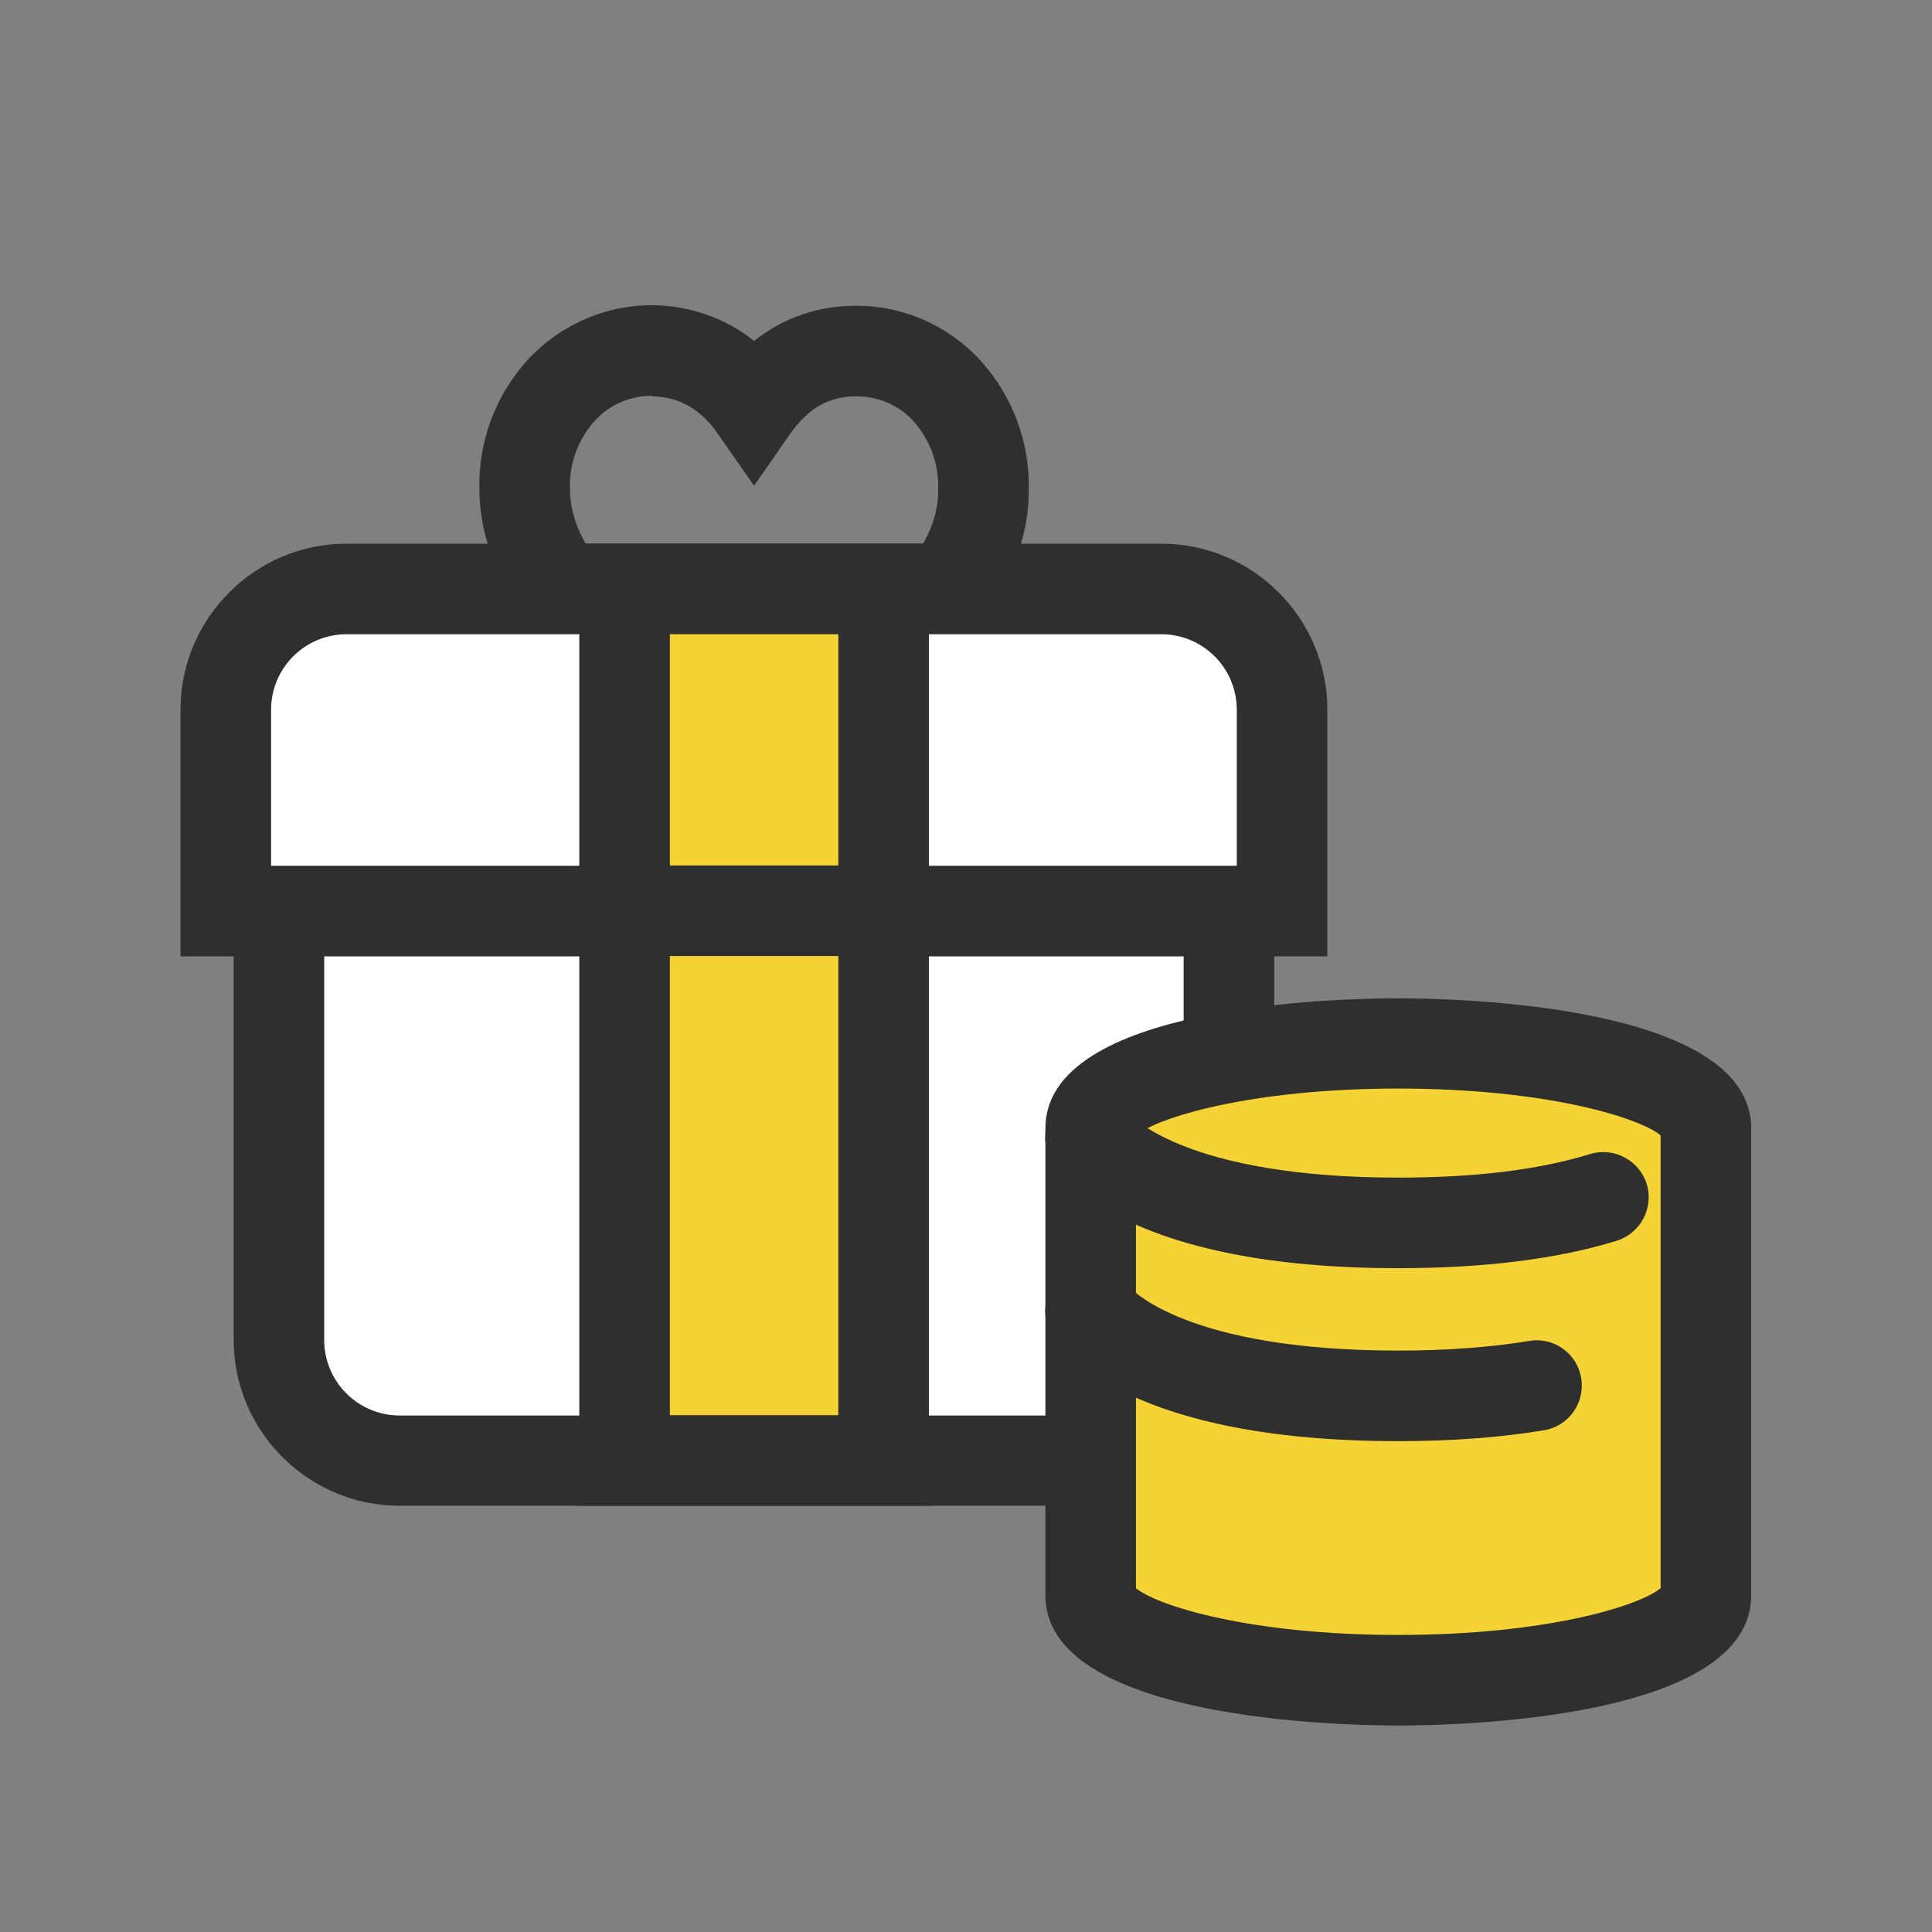 <?xml version="1.0" encoding="UTF-8"?>
<svg id="_レイヤー_2" data-name="レイヤー 2" xmlns="http://www.w3.org/2000/svg" viewBox="0 0 64 64">
  <rect x="0" y="0" width="64" height="64" fill="#808080" stroke="none"/>
  <defs>
    <style>
      .cls-1 {
        fill: none;
      }

      .cls-1, .cls-2, .cls-3, .cls-4 {
        stroke-width: 0px;
      }

      .cls-2 {
        fill: #2e2f2e;
      }

      .cls-3 {
        fill: #fff;
      }

      .cls-4 {
        fill: #f5d334;
      }
    </style>
  </defs>
  <g id="icon-color">
    <g id="c-present-point">
      <rect class="cls-1" width="64" height="64"/>
      <g>
        <path class="cls-2" d="m24.98,26.63c-.57,0-1.13-.2-1.58-.6-.6-.52-1.18-1.02-1.7-1.46l-.1-.09c-1.54-1.32-2.87-2.46-3.86-3.64-1.25-1.52-1.86-3.05-1.86-4.67-.03-1.55.53-3.06,1.59-4.24,1.07-1.16,2.56-1.82,4.12-1.82,1.17,0,2.41.4,3.36,1.16l.03.02s.01,0,.02-.01c.96-.76,2.13-1.16,3.36-1.15h.05c1.52,0,3.01.66,4.07,1.81,1.07,1.19,1.63,2.71,1.6,4.28.01,1.57-.59,3.09-1.84,4.62h0c-.99,1.2-2.32,2.34-3.87,3.66l-1.81,1.55c-.45.39-1.01.58-1.57.58Zm.39-2.86s0,0,.01.01c0,0,0,0-.01-.01Zm-.78,0h0s0,0,0,0Zm-2.99-10.66c-.73,0-1.42.3-1.91.84-.53.6-.83,1.38-.81,2.2,0,.95.36,1.8,1.17,2.78.82.98,2.06,2.04,3.5,3.27l.1.08c.41.35.86.74,1.34,1.15l1.43-1.22c1.44-1.23,2.68-2.29,3.51-3.28.81-.98,1.16-1.82,1.15-2.73.02-.86-.28-1.64-.82-2.25-.47-.52-1.16-.82-1.88-.82-.02,0-.04,0-.06,0-.54,0-1.05.18-1.45.49-.26.21-.48.45-.66.7l-1.23,1.77-1.23-1.76c-.19-.27-.4-.5-.65-.69-.43-.34-.98-.51-1.49-.51Z"/>
        <g>
          <rect class="cls-3" x="9.24" y="27.04" width="31.47" height="21.35" rx="4" ry="4"/>
          <path class="cls-2" d="m36.71,49.88H13.24c-3.03,0-5.5-2.47-5.5-5.5v-13.35c0-3.03,2.47-5.5,5.5-5.5h23.47c3.03,0,5.5,2.47,5.5,5.5v13.35c0,3.03-2.47,5.5-5.5,5.5ZM13.24,28.54c-1.38,0-2.5,1.12-2.5,2.5v13.35c0,1.38,1.12,2.5,2.5,2.5h23.47c1.38,0,2.5-1.12,2.5-2.5v-13.35c0-1.38-1.12-2.5-2.5-2.5H13.24Z"/>
        </g>
        <g>
          <path class="cls-3" d="m11.48,19.5h26.99c2.21,0,4,1.79,4,4v6.67H7.48v-6.67c0-2.21,1.79-4,4-4Z"/>
          <path class="cls-2" d="m43.97,31.68H5.98v-8.17c0-3.03,2.47-5.5,5.5-5.5h26.99c3.03,0,5.5,2.47,5.5,5.5v8.17Zm-34.99-3h31.99v-5.17c0-1.38-1.12-2.5-2.5-2.5H11.48c-1.38,0-2.5,1.12-2.5,2.5v5.17Z"/>
        </g>
        <g>
          <rect class="cls-4" x="20.69" y="19.5" width="8.58" height="10.67"/>
          <path class="cls-2" d="m30.77,31.68h-11.58v-13.67h11.58v13.67Zm-8.58-3h5.58v-7.67h-5.58v7.67Z"/>
        </g>
        <g>
          <rect class="cls-4" x="20.69" y="30.18" width="8.58" height="18.21"/>
          <path class="cls-2" d="m30.77,49.88h-11.58v-21.21h11.58v21.21Zm-8.58-3h5.58v-15.21h-5.58v15.21Z"/>
        </g>
      </g>
      <g>
        <g>
          <path class="cls-4" d="m46.32,34.56c-5.63,0-10.19,1.26-10.19,2.81,0,0,0,0,0,0v15.47c0,1.55,4.56,2.81,10.19,2.81s10.19-1.26,10.19-2.81v-15.47c0-1.55-4.56-2.81-10.19-2.81Z"/>
          <path class="cls-2" d="m46.32,57.16c-1.95,0-11.69-.21-11.69-4.31v-15.47c0-4.11,9.74-4.31,11.69-4.31s11.69.21,11.69,4.31v15.47c0,4.11-9.74,4.31-11.69,4.31Zm-8.69-4.55c.68.57,3.74,1.55,8.69,1.55s8.02-.98,8.69-1.55v-15c-.68-.57-3.74-1.55-8.69-1.55s-8.02.98-8.69,1.55v15Z"/>
        </g>
        <path class="cls-2" d="m46.32,42.01c-8.83,0-11.1-2.93-11.47-3.52-.44-.7-.22-1.63.48-2.07.68-.42,1.58-.23,2.03.43.1.12,1.93,2.16,8.96,2.16,2.54,0,4.67-.26,6.35-.78.79-.24,1.63.2,1.88.99.24.79-.2,1.63-.99,1.88-1.97.61-4.4.91-7.24.91Z"/>
        <path class="cls-2" d="m46.32,47.74c-8.83,0-11.1-2.93-11.47-3.52-.44-.7-.22-1.63.48-2.07.68-.43,1.58-.23,2.03.43.1.12,1.92,2.16,8.96,2.16,1.6,0,3.06-.11,4.34-.32.82-.14,1.59.42,1.72,1.24.13.82-.42,1.59-1.24,1.72-1.44.24-3.06.36-4.83.36Z"/>
      </g>
    </g>
  </g>
</svg>
